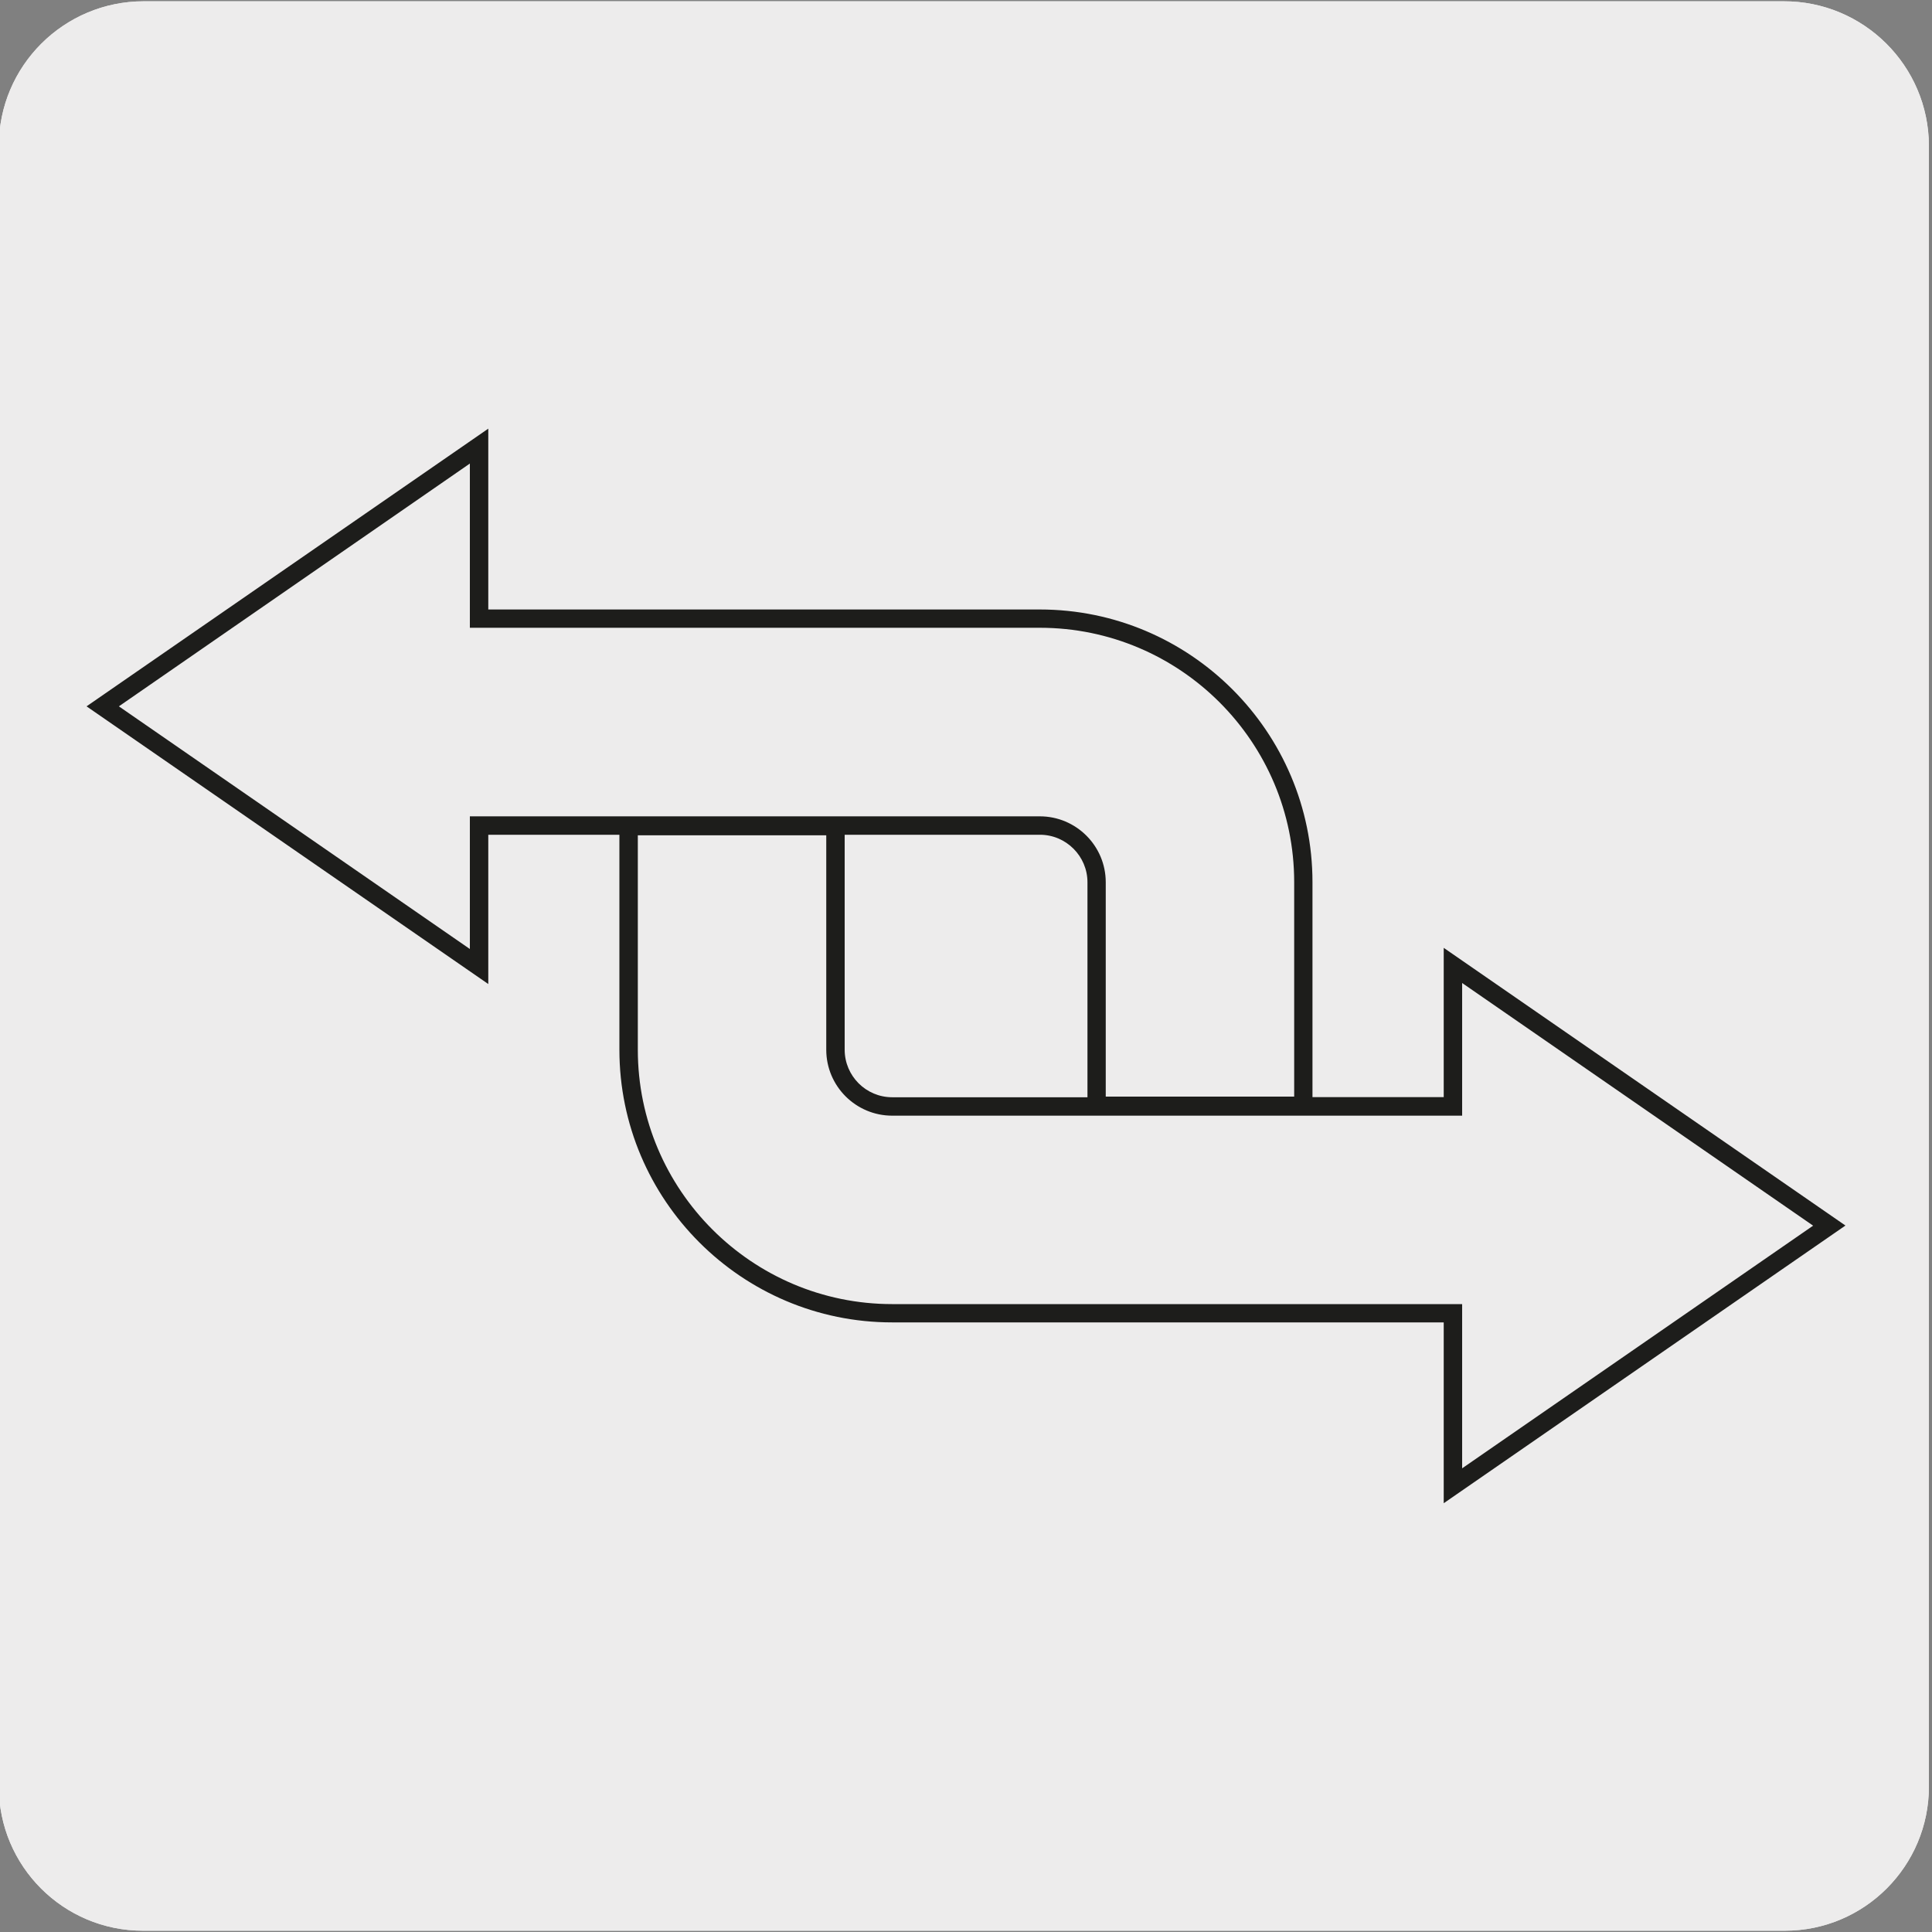 <svg viewBox="0 0 150 150" xmlns="http://www.w3.org/2000/svg"><rect x="0" y="0" width="150" height="150" fill="#808080" stroke="none"/><path d="m11.16.1h127.31c6.21-.02 11.27 5 11.29 11.21v127.4c0 6.18-5.01 11.19-11.19 11.19h-127.47c-6.18 0-11.19-5.01-11.19-11.19v-127.37c0-6.21 5.04-11.24 11.25-11.24z" fill="#edecec"/><path d="m11.16.1h127.31c6.21-.02 11.27 5 11.29 11.21v127.4c0 6.18-5.01 11.19-11.19 11.19h-127.47c-6.18 0-11.19-5.01-11.19-11.19v-127.37c0-6.21 5.04-11.24 11.25-11.24z" fill="#edecec"/><path d="m112.09 116.71v-14.04h-42.83c-11.67 0-21.17-9.5-21.17-21.17v-16.69h-10.18v11.59l-31.19-21.56 31.19-21.56v14.04h42.82c11.67 0 21.17 9.5 21.17 21.17v16.69h10.19v-11.59l31.19 21.56zm-62.57-51.86v16.65c0 10.89 8.86 19.75 19.75 19.75h44.25v12.75l27.25-18.84-27.25-18.84v10.3h-44.25c-2.82 0-5.12-2.29-5.12-5.12v-16.65zm16.06-.04v16.69c0 2.03 1.65 3.69 3.69 3.69h15.16v-16.69c0-2.03-1.66-3.69-3.69-3.69h-15.15zm20.27 20.33h14.63v-16.65c0-10.89-8.86-19.75-19.75-19.75h-44.25v-12.75l-27.25 18.85 27.25 18.84v-10.3h44.25c2.82 0 5.12 2.29 5.12 5.12v16.65z" fill="#1d1d1b"/></svg>